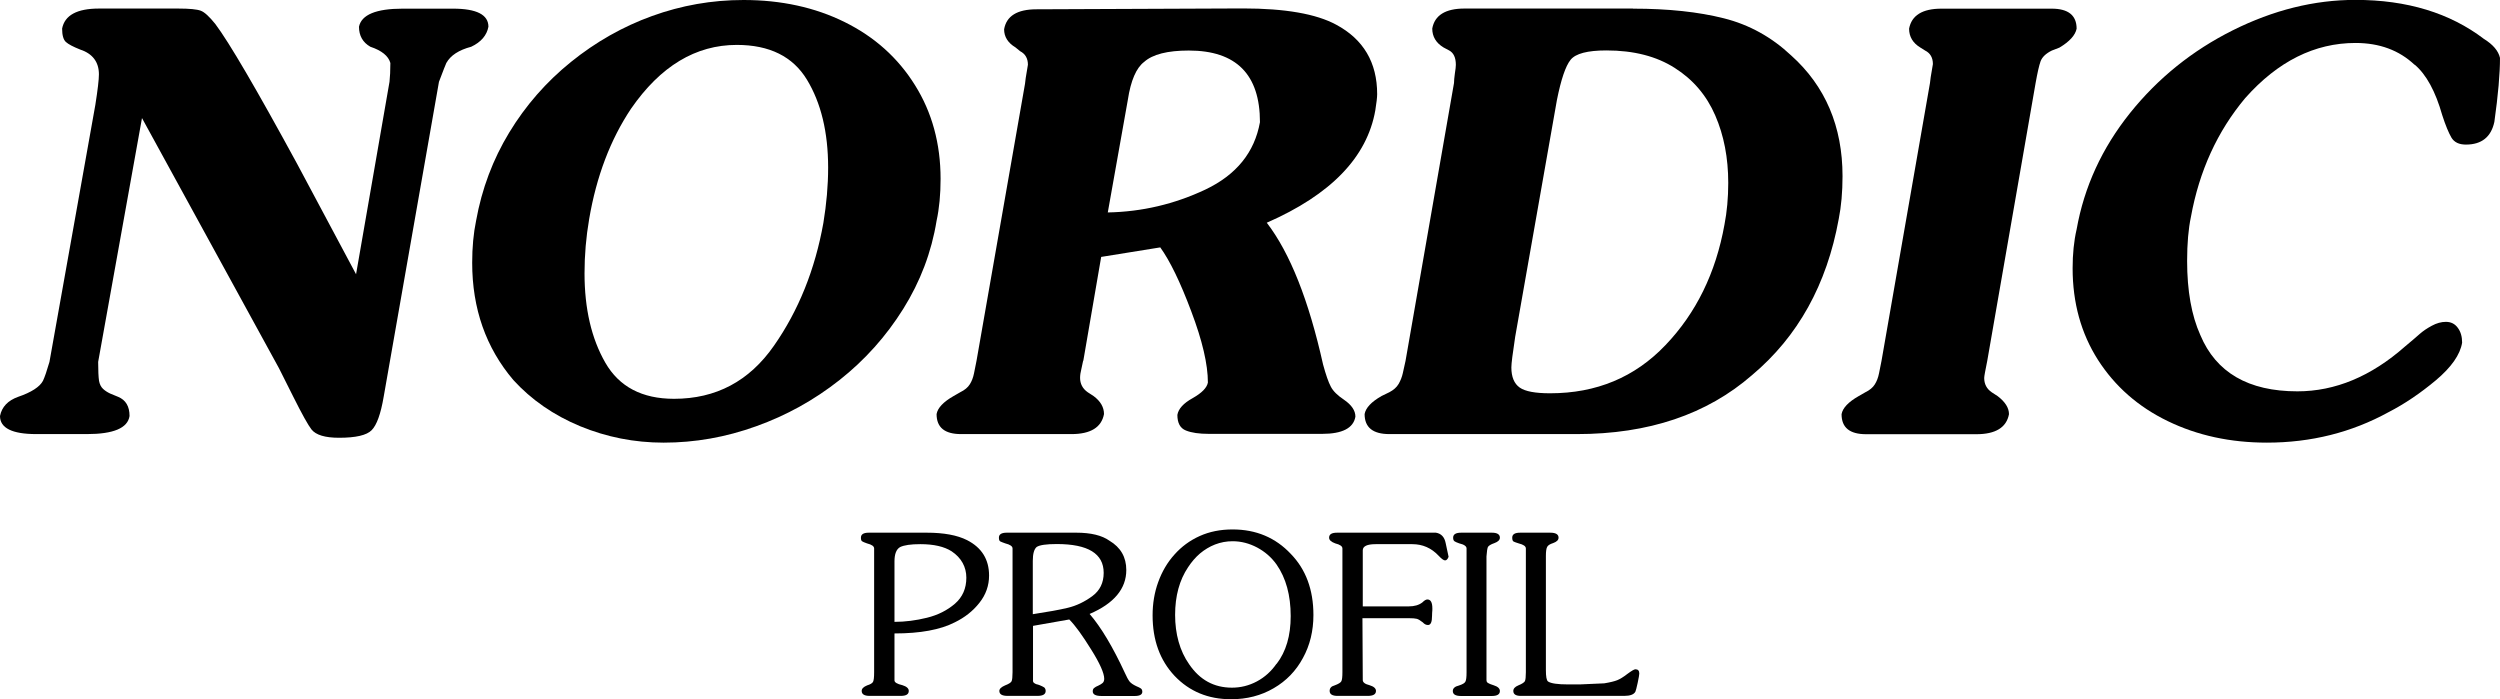 <svg xmlns="http://www.w3.org/2000/svg" id="Layer_2" data-name="Layer 2" viewBox="0 0 231 64.6"><g id="Layer_1-2" data-name="Layer 1"><g><g><path d="M35.99,7.56c.05-.46.08-1.04.08-1.74-.18-.65-.8-1.15-1.85-1.5-.7-.4-1.05-1.02-1.05-1.85.23-1.11,1.58-1.67,4.04-1.67h4.65c2.18,0,3.27.56,3.27,1.67-.15.8-.68,1.42-1.59,1.85-1.14.3-1.91.8-2.3,1.5-.05.1-.28.68-.68,1.74l-5.11,29.11c-.27,1.58-.64,2.61-1.11,3.08-.46.47-1.47.7-3.01.7-1.3,0-2.15-.26-2.55-.77-.3-.38-.87-1.4-1.7-3.06-.83-1.65-1.27-2.52-1.3-2.59L13.12,10.91l-4.05,22.53c0,.82.03,1.4.08,1.75.06.32.18.56.37.74.18.17.4.31.65.43.25.11.5.21.75.31.7.29,1.05.88,1.05,1.77-.17,1.12-1.49,1.67-3.95,1.67H3.35c-2.23,0-3.35-.56-3.35-1.67.17-.85.73-1.43,1.67-1.77,1.23-.42,2-.92,2.3-1.48.16-.34.36-.92.6-1.75l4.24-23.75c.22-1.4.33-2.34.33-2.82,0-1.15-.59-1.92-1.75-2.3-.63-.25-1.07-.48-1.3-.69-.23-.21-.35-.62-.35-1.24.24-1.23,1.37-1.85,3.41-1.85h7.31c1.05,0,1.75.07,2.09.2.35.13.79.54,1.34,1.22,1.28,1.7,3.8,6.01,7.56,12.92l5.45,10.21,3.09-17.78Z"></path><path d="M47.43,35.11c-2.53-2.98-3.8-6.59-3.8-10.83,0-1.43.12-2.72.36-3.88.53-2.95,1.55-5.66,3.06-8.15,1.51-2.49,3.41-4.67,5.7-6.52,2.29-1.85,4.79-3.27,7.5-4.25,2.71-.98,5.52-1.48,8.45-1.48,3.48,0,6.6.68,9.35,2.04,2.75,1.36,4.92,3.3,6.49,5.82,1.58,2.52,2.37,5.41,2.37,8.67,0,1.43-.12,2.72-.37,3.87-.47,2.9-1.5,5.61-3.08,8.14-1.58,2.53-3.54,4.72-5.88,6.57-2.34,1.85-4.92,3.28-7.72,4.28-2.8,1.01-5.65,1.51-8.54,1.51-2.7,0-5.27-.51-7.72-1.52-2.45-1.02-4.5-2.44-6.17-4.27ZM76.08,20.6c.29-1.76.44-3.47.44-5.11,0-3.28-.66-5.99-1.96-8.13-1.3-2.14-3.46-3.21-6.48-3.21-3.8,0-7.05,1.96-9.77,5.89-1.91,2.86-3.2,6.26-3.87,10.19-.29,1.68-.43,3.35-.43,5.02,0,3.28.64,6.03,1.92,8.26,1.28,2.23,3.4,3.34,6.35,3.34,3.88,0,6.95-1.63,9.23-4.9,2.28-3.26,3.8-7.05,4.57-11.35Z"></path><path d="M100.08,33.34c-.02.12-.07.35-.15.7-.09.35-.13.64-.13.87,0,.55.23,1,.7,1.33l.54.35c.65.48.97,1.04.97,1.67-.23,1.23-1.24,1.85-3.01,1.85h-10.19c-1.52,0-2.27-.61-2.27-1.85.1-.57.63-1.13,1.58-1.67l.61-.35c.41-.2.7-.44.88-.73.18-.28.31-.62.39-1.02.08-.39.15-.78.23-1.15l4.48-25.59c0-.14.09-.73.27-1.77,0-.58-.24-1-.72-1.25l-.43-.35c-.7-.42-1.05-.98-1.05-1.67.21-1.23,1.21-1.85,2.99-1.85l19.09-.08c3.88,0,6.75.5,8.6,1.5,2.52,1.35,3.79,3.49,3.79,6.42,0,.3-.06.8-.17,1.49-.76,4.34-4.11,7.8-10.03,10.39,2.15,2.8,3.88,7.17,5.2,13.09.26.96.5,1.65.72,2.06.21.41.62.81,1.22,1.21.7.48,1.05,1,1.05,1.56-.18,1.06-1.21,1.59-3.07,1.59h-10.48c-.89,0-1.59-.1-2.11-.31-.53-.21-.79-.69-.79-1.44.09-.56.56-1.08,1.41-1.55.85-.48,1.32-.96,1.41-1.44,0-1.68-.51-3.87-1.54-6.59-1.02-2.72-1.98-4.68-2.86-5.9l-5.46.88-1.65,9.59ZM102.36,19.63c3.16-.06,6.17-.77,9.03-2.12,2.85-1.36,4.53-3.43,5.03-6.22,0-4.41-2.19-6.62-6.58-6.62-1.96,0-3.34.35-4.12,1.05-.73.55-1.24,1.73-1.51,3.52l-1.85,10.39Z"></path><path d="M150.9.8c3.25,0,6.04.3,8.38.89,2.35.59,4.42,1.74,6.22,3.43,3.16,2.83,4.75,6.56,4.75,11.16,0,1.47-.12,2.79-.35,3.95-1.1,6.06-3.77,10.87-8.01,14.43-4.17,3.63-9.56,5.45-16.19,5.45h-17.32c-1.52,0-2.29-.61-2.29-1.85.1-.57.62-1.13,1.57-1.67l.72-.35c.38-.2.67-.45.85-.76.18-.31.31-.64.39-1,.08-.37.17-.74.25-1.13l4.48-25.68c0-.21.03-.51.08-.88.06-.37.09-.64.09-.8,0-.67-.21-1.11-.62-1.33l-.51-.27c-.7-.42-1.05-1.01-1.05-1.75.22-1.23,1.22-1.85,2.98-1.85h15.56ZM140,31.14c-.23,1.52-.35,2.45-.35,2.81,0,.88.26,1.5.77,1.86.51.36,1.45.53,2.81.53,4.28,0,7.83-1.48,10.66-4.45,2.83-2.96,4.65-6.67,5.45-11.13.23-1.18.35-2.47.35-3.86,0-2.31-.4-4.39-1.2-6.23-.8-1.85-2.05-3.32-3.74-4.39-1.69-1.08-3.79-1.62-6.32-1.62-1.74,0-2.85.29-3.31.87-.46.57-.88,1.81-1.26,3.71l-3.86,21.9Z"></path><path d="M178.33,7.67c0-.14.09-.72.27-1.75,0-.59-.24-1.01-.72-1.25l-.43-.27c-.7-.42-1.05-1.01-1.05-1.75.23-1.23,1.23-1.85,2.99-1.85h10.19c1.53,0,2.3.62,2.3,1.85-.12.6-.65,1.19-1.59,1.75l-.7.27c-.55.27-.89.6-1.04.99-.14.39-.29,1.06-.46,2.01l-4.47,25.68c-.18.89-.28,1.42-.28,1.57,0,.57.23,1.01.7,1.33l.54.35c.7.53,1.05,1.09,1.05,1.67-.23,1.23-1.24,1.85-3.01,1.85h-10.19c-1.52,0-2.27-.61-2.27-1.85.1-.57.63-1.13,1.58-1.67l.61-.35c.41-.2.7-.44.88-.73.18-.28.31-.62.39-1.02.08-.39.15-.78.23-1.15l4.48-25.68Z"></path><path d="M223.11,5.99c-1.43-1.35-3.25-2.02-5.46-2.02-3.78,0-7.18,1.7-10.19,5.09-2.58,3.08-4.25,6.74-5.02,10.99-.23,1.09-.35,2.44-.35,4.06,0,2.77.41,5.05,1.22,6.85,1.45,3.46,4.44,5.2,8.97,5.2,3.49,0,6.81-1.38,9.94-4.14.61-.51,1.07-.9,1.37-1.17.31-.27.68-.52,1.11-.75.44-.24.87-.36,1.3-.36.47,0,.83.18,1.1.55.27.36.4.82.4,1.37-.18,1.12-1,2.28-2.44,3.49-1.44,1.2-2.89,2.18-4.35,2.93-3.42,1.88-7.17,2.82-11.25,2.82-3.37,0-6.42-.66-9.16-1.99-2.73-1.32-4.88-3.21-6.45-5.66-1.56-2.45-2.34-5.27-2.34-8.46,0-1.32.12-2.52.37-3.6.7-3.93,2.34-7.5,4.93-10.74,2.59-3.23,5.76-5.78,9.5-7.65,3.75-1.87,7.52-2.81,11.33-2.81,4.77,0,8.73,1.21,11.88,3.61.84.52,1.33,1.1,1.48,1.75,0,1.45-.17,3.42-.52,5.91-.3,1.4-1.18,2.1-2.63,2.1-.63,0-1.08-.21-1.34-.65-.25-.43-.54-1.12-.85-2.08-.62-2.19-1.47-3.75-2.55-4.66Z"></path></g><g><path d="M82.65,62.87c0,.18.24.33.73.44.39.12.59.3.59.53,0,.31-.24.46-.73.46h-2.89c-.48,0-.73-.15-.73-.46,0-.2.16-.37.5-.51.3-.09.48-.2.55-.33.07-.14.1-.43.1-.89v-11.43c0-.21-.22-.36-.66-.47-.23-.08-.39-.15-.46-.2-.07-.05-.1-.16-.1-.33,0-.31.24-.46.73-.46h5.35c1.58,0,2.82.23,3.73.69,1.35.69,2.03,1.78,2.03,3.27,0,.93-.3,1.78-.9,2.53-.6.76-1.36,1.35-2.26,1.79-1.34.69-3.2,1.03-5.58,1.03v4.35ZM82.65,57.46c.98,0,1.99-.13,3-.38,1.02-.25,1.88-.69,2.59-1.3.7-.61,1.05-1.41,1.05-2.4s-.46-1.84-1.36-2.44c-.69-.44-1.65-.66-2.89-.66-.88,0-1.5.09-1.87.27-.35.2-.52.64-.52,1.33v5.59Z"></path><path d="M95.44,62.87c0,.09.03.17.09.22.06.05.14.1.23.13.1.02.2.05.3.09.07.03.14.07.23.1.08.04.14.08.18.1.04.02.07.06.1.12.03.05.05.12.05.21,0,.31-.25.46-.76.46h-2.76c-.51,0-.76-.15-.76-.46,0-.19.18-.36.53-.51.34-.13.54-.26.6-.38.06-.13.09-.41.09-.84v-11.43c0-.21-.23-.36-.67-.47-.23-.08-.38-.14-.46-.18-.09-.05-.13-.16-.13-.35,0-.31.24-.46.73-.46h6.42c1.35,0,2.37.25,3.06.74,1.04.62,1.56,1.52,1.56,2.71,0,1.73-1.13,3.09-3.39,4.06,1.07,1.24,2.15,3.06,3.26,5.45.16.36.3.62.43.79.13.16.34.3.64.44.18.07.31.14.4.2.09.06.14.17.14.31,0,.26-.24.39-.7.39h-3.06c-.55,0-.82-.14-.82-.43,0-.14.04-.24.13-.31.09-.08.22-.15.39-.22.17-.08.3-.16.39-.24.1-.09.15-.22.15-.39,0-.51-.4-1.42-1.21-2.71-.8-1.29-1.47-2.22-2.02-2.77l-3.35.59v5.06ZM95.44,56.75c1.37-.21,2.45-.4,3.23-.59.79-.19,1.54-.55,2.25-1.07.71-.52,1.06-1.24,1.06-2.16,0-1.77-1.44-2.66-4.33-2.66-.97,0-1.59.09-1.86.27-.24.2-.36.63-.36,1.29v4.92Z"></path><path d="M108.53,62.45c-1.36-1.45-2.03-3.31-2.03-5.59,0-1.09.17-2.12.52-3.08.35-.97.85-1.82,1.5-2.54.65-.73,1.42-1.3,2.33-1.71.91-.41,1.92-.61,3.04-.61,2.18,0,3.97.76,5.38,2.26,1.39,1.43,2.09,3.31,2.09,5.65,0,1.46-.32,2.79-.97,3.97-.64,1.19-1.54,2.12-2.7,2.79-1.16.68-2.48,1.02-3.94,1.02-2.11,0-3.85-.72-5.22-2.16ZM117.96,61.34c.87-1.13,1.3-2.6,1.3-4.41,0-1.94-.44-3.52-1.3-4.76-.48-.68-1.09-1.2-1.8-1.58-.72-.38-1.47-.58-2.27-.58-.56,0-1.1.1-1.62.3-.51.2-.97.48-1.39.83-.41.35-.77.77-1.1,1.27-.8,1.19-1.2,2.66-1.2,4.41s.43,3.33,1.3,4.56c.98,1.44,2.29,2.16,3.95,2.16.81,0,1.58-.19,2.31-.58.73-.39,1.33-.94,1.81-1.63Z"></path><path d="M125.91,56.03h4.25c.53,0,.95-.12,1.27-.37.18-.18.33-.27.46-.27.31,0,.46.28.46.84,0,.09,0,.23-.02.39,0,.16-.01.26-.01.3,0,.55-.12.83-.37.83-.18,0-.34-.08-.48-.24-.23-.18-.41-.29-.55-.33-.15-.04-.4-.06-.75-.06h-4.28l.03,5.72c0,.21.21.37.62.47.4.12.6.3.6.53,0,.31-.25.46-.76.46h-2.79c-.48,0-.73-.15-.73-.46,0-.26.15-.43.46-.51.35-.13.56-.26.62-.38.07-.13.1-.41.1-.84v-11.43c0-.21-.22-.36-.66-.47-.38-.14-.57-.31-.57-.53,0-.31.24-.46.73-.46h9.14c.49.08.79.4.9.96l.27,1.27c-.09.23-.2.33-.33.33-.12,0-.32-.14-.6-.44-.67-.71-1.48-1.06-2.42-1.06h-3.39c-.79,0-1.19.19-1.19.57v5.18Z"></path><path d="M135.51,50.68c0-.21-.23-.37-.67-.47-.22-.08-.37-.14-.45-.2-.08-.06-.12-.17-.12-.33,0-.31.25-.46.74-.46h2.85c.48,0,.73.16.73.46,0,.21-.17.38-.5.5-.35.12-.55.25-.61.37-.05.12-.1.4-.13.87v11.43c0,.09.03.17.09.22.07.05.16.1.29.15.13.05.23.08.29.1.38.12.57.3.57.53,0,.31-.25.46-.76.46h-2.82c-.52,0-.77-.15-.77-.46,0-.25.19-.42.57-.51.34-.11.54-.23.6-.37.07-.14.1-.42.1-.85v-11.43Z"></path><path d="M142.84,61.91c0,.6.06.96.2,1.06.27.18.88.27,1.84.27h1.1l2.25-.1c.55-.09.95-.19,1.2-.29.25-.1.57-.29.94-.58.38-.28.63-.43.74-.43.24,0,.36.13.36.39,0,.11-.05.4-.15.87-.1.46-.17.73-.21.81-.14.26-.48.39-1.04.39h-9.54c-.47,0-.7-.15-.7-.46,0-.21.15-.38.46-.51.35-.14.55-.28.61-.39.06-.12.09-.4.09-.83v-11.43c0-.21-.22-.36-.66-.47-.23-.07-.39-.13-.47-.17-.09-.05-.13-.17-.13-.36,0-.31.24-.46.73-.46h2.79c.51,0,.76.16.76.46,0,.22-.17.38-.5.5-.29.09-.48.21-.55.35-.08.14-.12.42-.12.85v10.54Z"></path></g></g></g></svg>